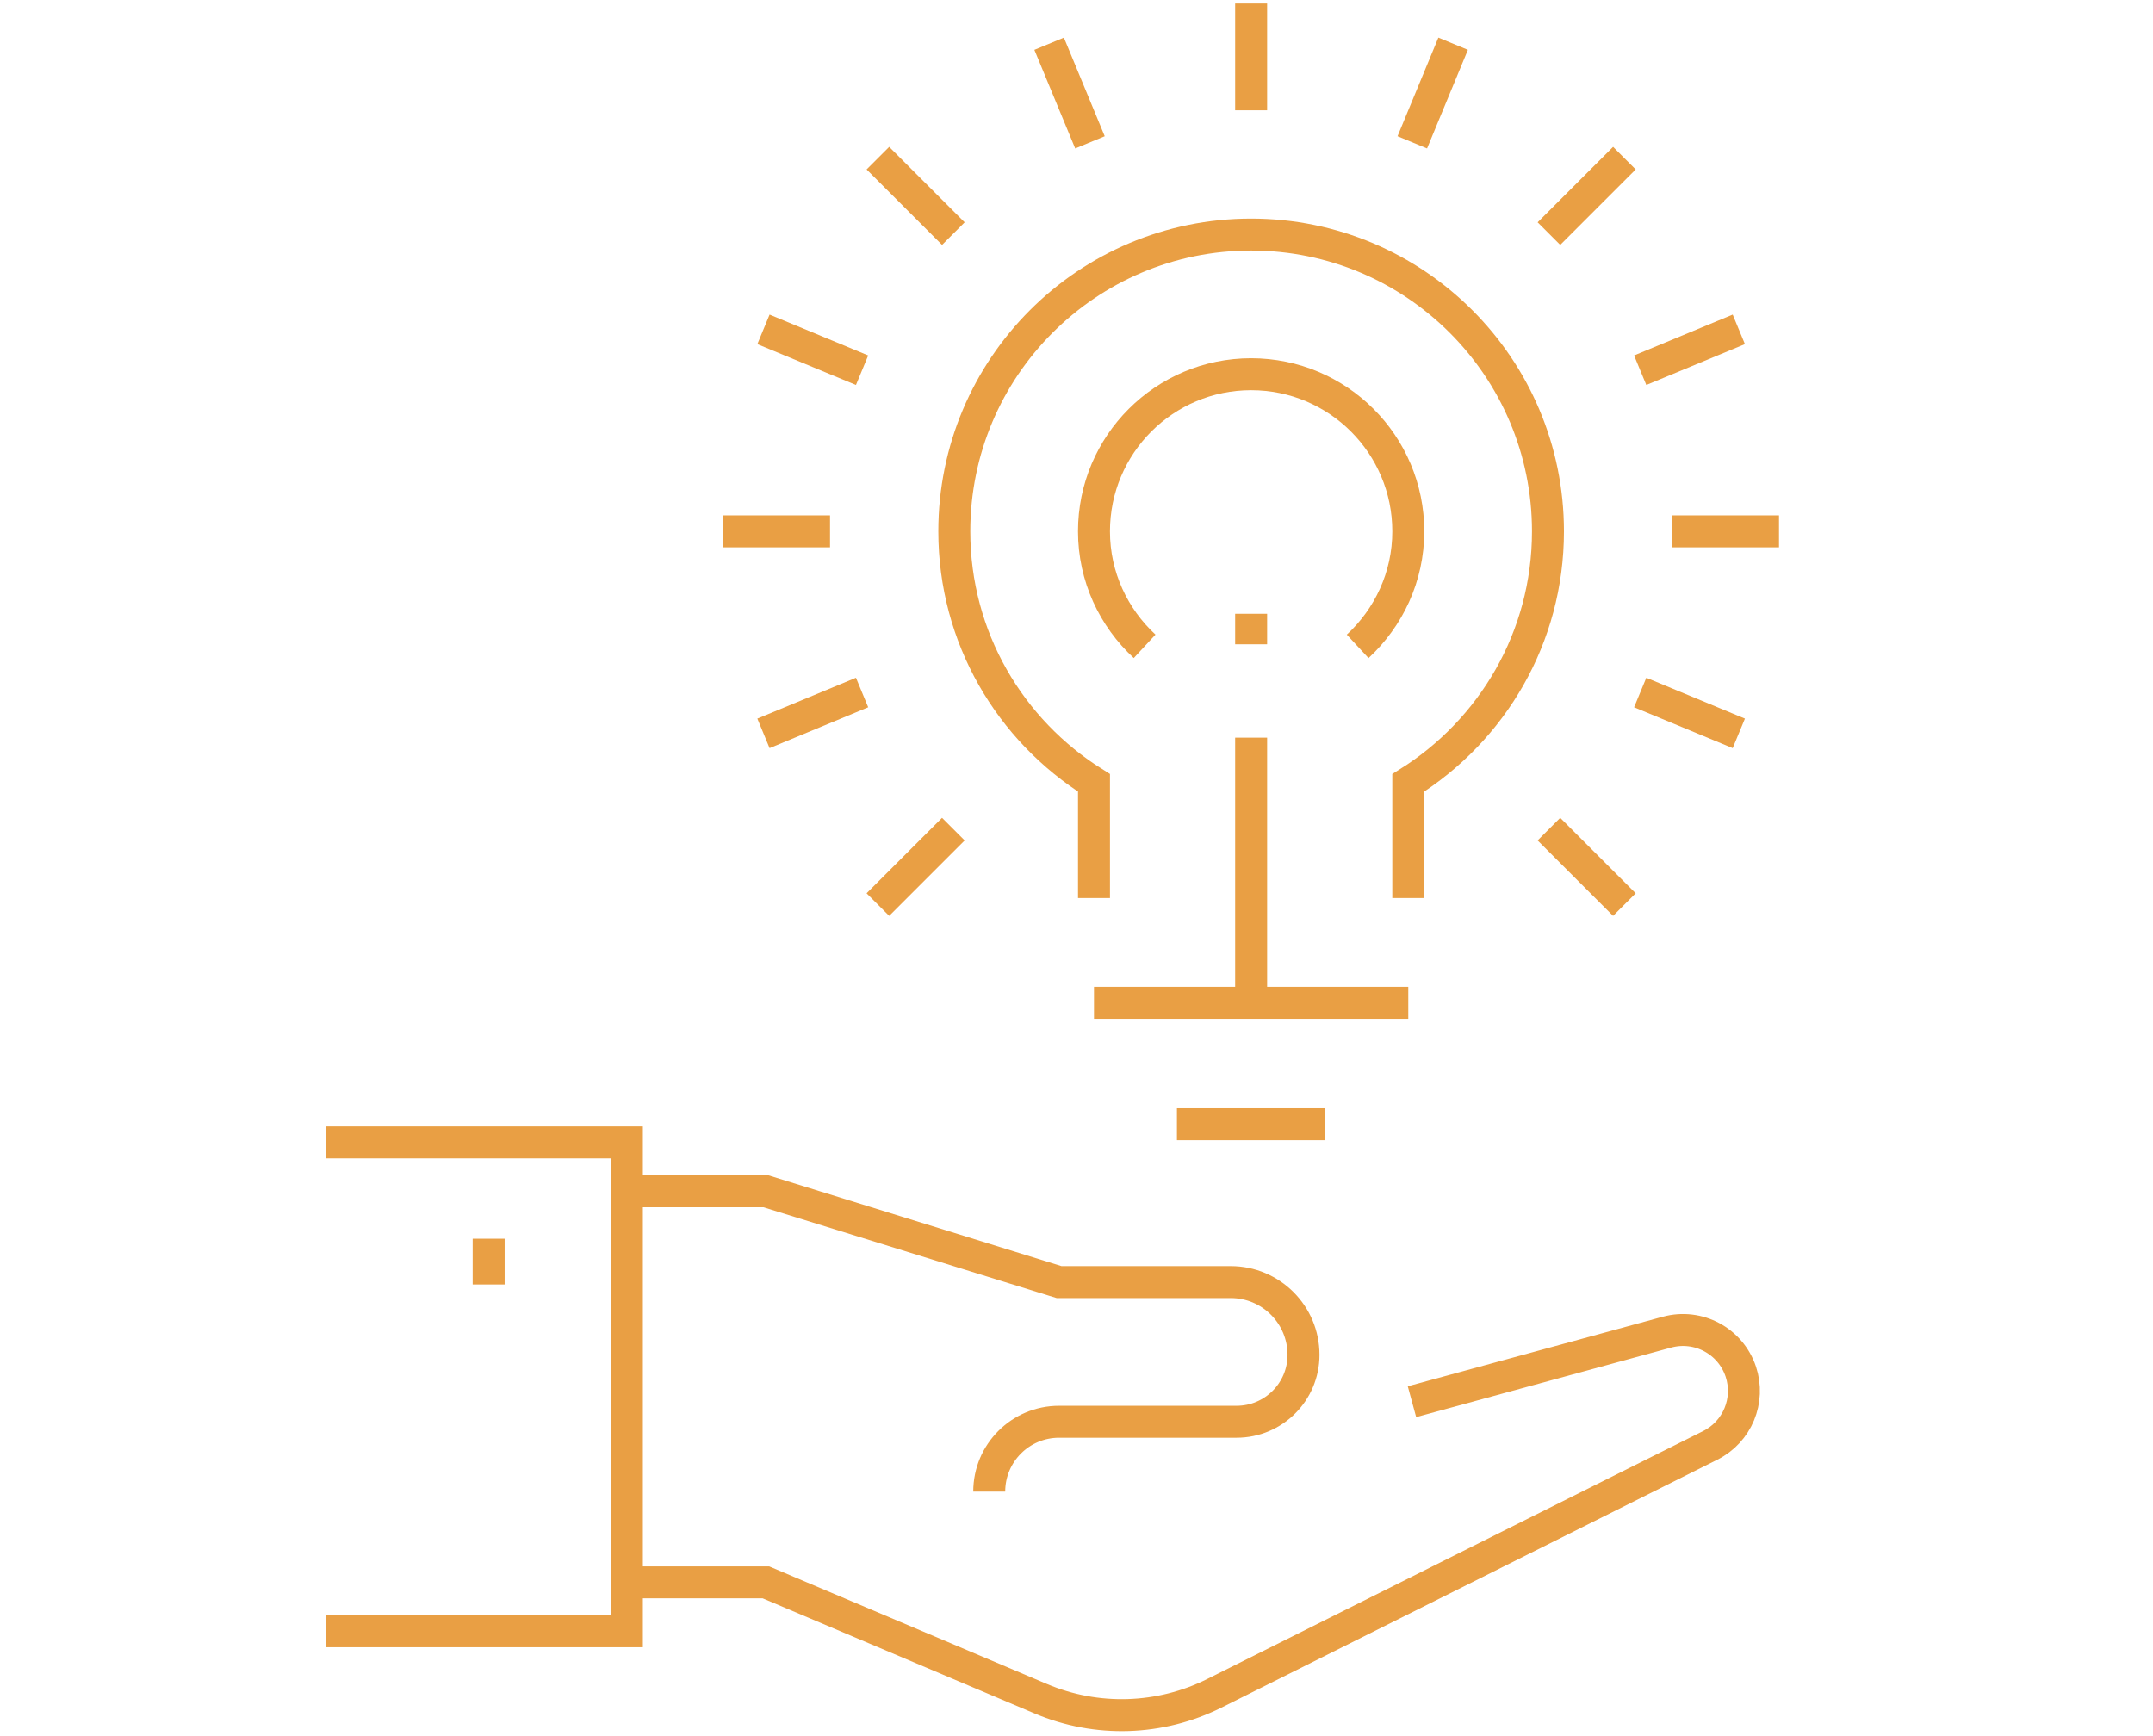 <?xml version="1.0" encoding="UTF-8" standalone="no"?><!DOCTYPE svg PUBLIC "-//W3C//DTD SVG 1.1//EN" "http://www.w3.org/Graphics/SVG/1.1/DTD/svg11.dtd"><svg width="100%" height="100%" viewBox="0 0 842 679" version="1.1" xmlns="http://www.w3.org/2000/svg" xmlns:xlink="http://www.w3.org/1999/xlink" xml:space="preserve" xmlns:serif="http://www.serif.com/" style="fill-rule:evenodd;clip-rule:evenodd;stroke-miterlimit:10;"><rect id="Artboard1" x="0" y="0" width="841.84" height="678.906" style="fill:none;"/><clipPath id="_clip1"><rect x="0" y="0" width="841.84" height="678.906"/></clipPath><g clip-path="url(#_clip1)"><g><path d="M489.298,251.99l0,-11.931" style="fill:none;stroke:#e99f44;stroke-width:12.5px;"/><path d="M641.452,144.804l38.567,-15.978" style="fill:none;stroke:#e99f44;stroke-width:12.5px;"/><path d="M337.143,144.804l-38.567,-15.978" style="fill:none;stroke:#e99f44;stroke-width:12.5px;"/><path d="M641.452,270.851l38.567,15.978" style="fill:none;stroke:#e99f44;stroke-width:12.5px;"/><path d="M337.143,270.851l-38.567,15.978" style="fill:none;stroke:#e99f44;stroke-width:12.5px;"/><path d="M552.323,55.671l15.97,-38.567" style="fill:none;stroke:#e99f44;stroke-width:12.5px;"/><path d="M410.299,17.107l15.97,38.567" style="fill:none;stroke:#e99f44;stroke-width:12.5px;"/><path d="M343.324,61.856l29.515,29.515" style="fill:none;stroke:#e99f44;stroke-width:12.5px;"/><path d="M635.27,61.856l-29.515,29.515" style="fill:none;stroke:#e99f44;stroke-width:12.5px;"/><path d="M343.324,353.798l29.515,-29.515" style="fill:none;stroke:#e99f44;stroke-width:12.5px;"/><path d="M635.27,353.798l-29.515,-29.515" style="fill:none;stroke:#e99f44;stroke-width:12.5px;"/><path d="M489.298,1.391l0,41.744" style="fill:none;stroke:#e99f44;stroke-width:12.5px;"/><path d="M653.99,207.825l41.743,0" style="fill:none;stroke:#e99f44;stroke-width:12.5px;"/><path d="M282.863,207.825l41.744,0" style="fill:none;stroke:#e99f44;stroke-width:12.5px;"/><path d="M127.386,446.828l117.777,0l0,191.201l-117.777,0" style="fill:none;stroke:#e99f44;stroke-width:12.5px;"/><path d="M552.196,548.24l99.733,-27.202c12.198,-3.325 24.866,3.459 28.868,15.45c3.741,11.246 -1.347,23.534 -11.946,28.83l-193.917,96.959c-21.214,10.607 -46.02,11.395 -67.867,2.149l-107.535,-45.522l-54.366,0" style="fill:none;stroke:#e99f44;stroke-width:12.5px;"/><path d="M245.163,465.947l54.374,0l114.647,35.51l67.145,0c15.71,0 28.452,12.742 28.452,28.459c0,14.452 -11.716,26.168 -26.168,26.168l-69.429,0c-15.085,0 -27.314,12.228 -27.314,27.313" style="fill:none;stroke:#e99f44;stroke-width:12.5px;"/><path d="M550.754,351.227l0,-45.047c32.766,-20.514 54.627,-56.843 54.627,-98.356c0,-64.111 -51.971,-116.082 -116.082,-116.082c-64.11,0 -116.089,51.971 -116.089,116.082c0,41.513 21.861,77.842 54.634,98.356l0,45.047" style="fill:none;stroke:#e99f44;stroke-width:12.5px;"/><path d="M489.298,288.506l0,103.69" style="fill:none;stroke:#e99f44;stroke-width:12.5px;"/><path d="M550.754,392.199l-122.91,0" style="fill:none;stroke:#e99f44;stroke-width:12.5px;"/><path d="M460.278,439.706l58.041,0" style="fill:none;stroke:#e99f44;stroke-width:12.5px;"/><path d="M191.105,484.498l0,17.89" style="fill:none;stroke:#e99f44;stroke-width:12.5px;"/><path d="M530.956,252.804c12.109,-11.224 19.801,-27.157 19.801,-44.979c0,-33.941 -27.522,-61.456 -61.463,-61.456c-33.941,0 -61.455,27.515 -61.455,61.456c0,17.814 7.691,33.74 19.801,44.964" style="fill:none;stroke:#e99f44;stroke-width:12.5px;"/></g></g></svg>